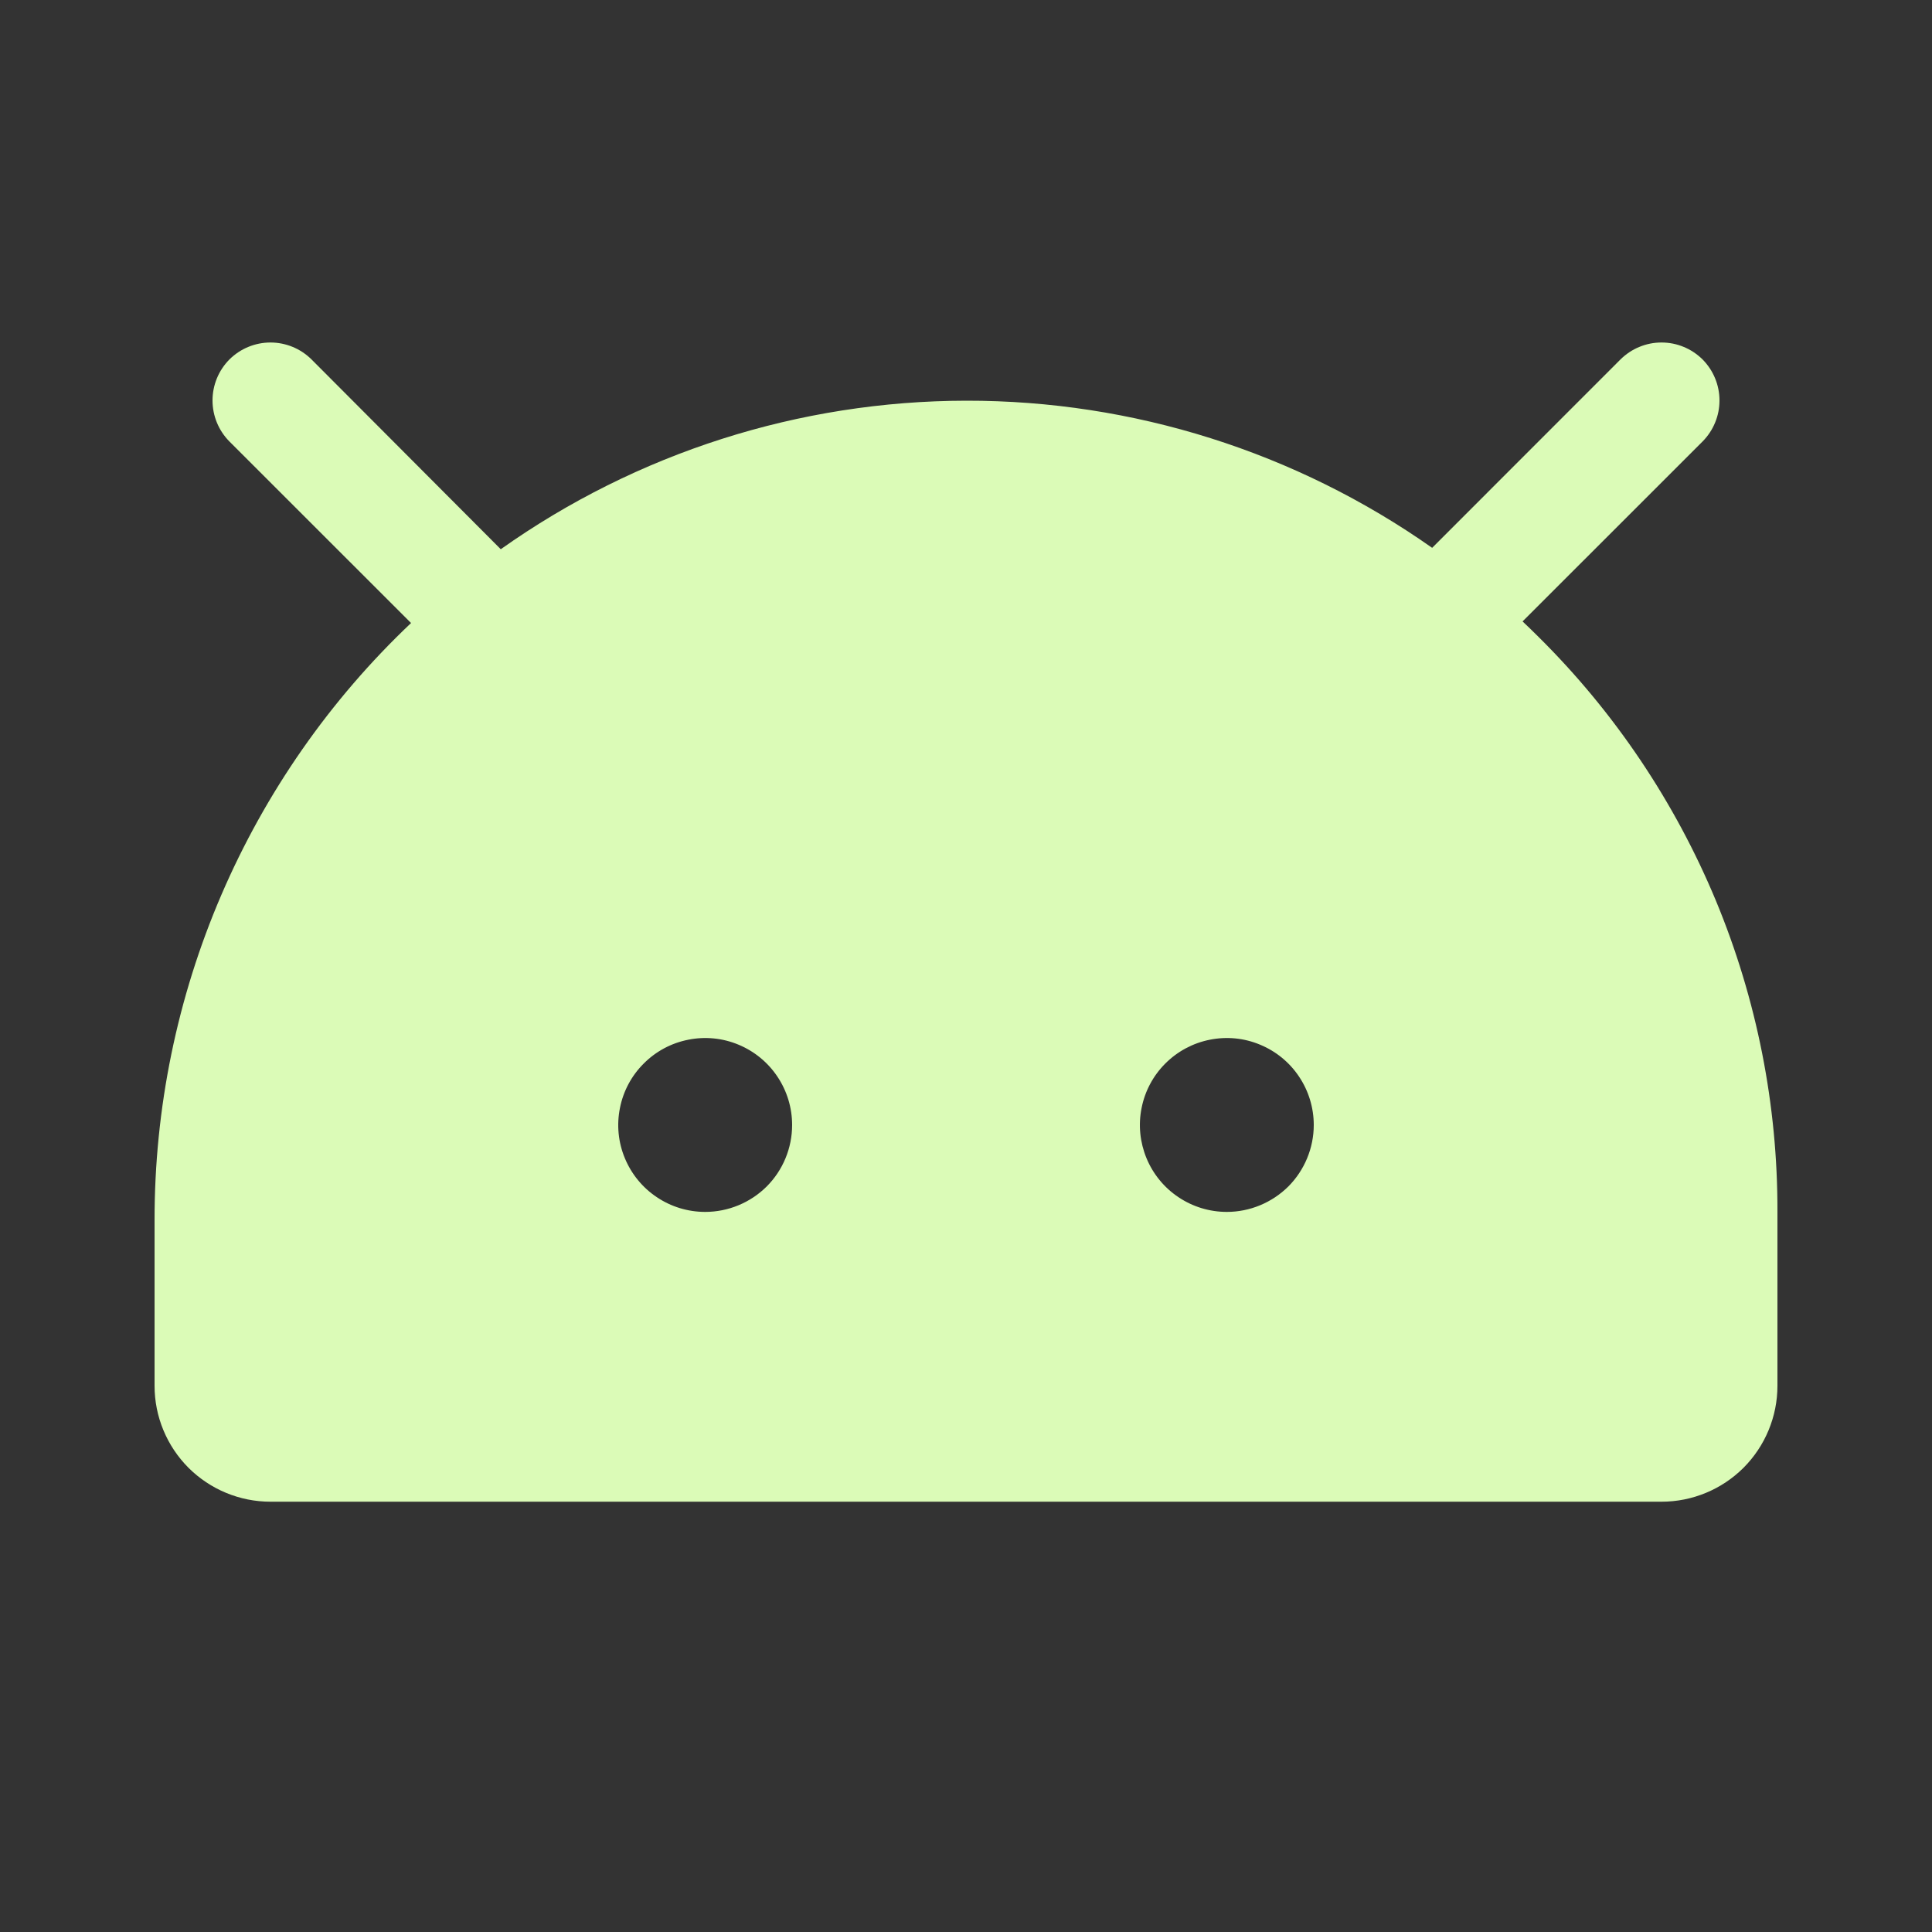 <svg width="25" height="25" viewBox="0 0 25 25" fill="none" xmlns="http://www.w3.org/2000/svg">
<rect x="0" y="0" width="25" height="25" fill="#333333" stroke="none"/>
<path d="M19.912 8.245C19.843 8.175 19.772 8.108 19.702 8.041L22.031 5.713C22.1 5.643 22.156 5.56 22.193 5.469C22.231 5.378 22.25 5.281 22.25 5.182C22.25 5.084 22.231 4.986 22.193 4.895C22.156 4.804 22.1 4.721 22.031 4.651C21.961 4.582 21.878 4.526 21.787 4.489C21.696 4.451 21.599 4.432 21.5 4.432C21.401 4.432 21.304 4.451 21.213 4.489C21.122 4.526 21.039 4.582 20.969 4.651L18.532 7.089C16.767 5.847 14.661 5.182 12.503 5.185C10.345 5.188 8.241 5.859 6.48 7.107L4.031 4.651C3.89 4.511 3.699 4.432 3.5 4.432C3.301 4.432 3.11 4.511 2.969 4.651C2.829 4.792 2.75 4.983 2.75 5.182C2.75 5.381 2.829 5.572 2.969 5.713L5.319 8.062C4.269 9.056 3.434 10.255 2.863 11.583C2.292 12.911 1.999 14.342 2 15.788V17.932C2 18.33 2.158 18.711 2.439 18.993C2.721 19.274 3.102 19.432 3.5 19.432H21.5C21.898 19.432 22.279 19.274 22.561 18.993C22.842 18.711 23 18.33 23 17.932V15.682C23.004 14.3 22.733 12.93 22.203 11.653C21.672 10.377 20.894 9.218 19.912 8.245ZM9.125 15.682C8.902 15.682 8.685 15.616 8.5 15.492C8.315 15.369 8.171 15.193 8.086 14.988C8 14.782 7.978 14.556 8.022 14.338C8.065 14.119 8.172 13.919 8.33 13.762C8.487 13.604 8.687 13.497 8.906 13.454C9.124 13.41 9.35 13.432 9.556 13.518C9.761 13.603 9.937 13.747 10.06 13.932C10.184 14.117 10.25 14.335 10.25 14.557C10.25 14.855 10.132 15.142 9.921 15.353C9.71 15.563 9.423 15.682 9.125 15.682ZM15.875 15.682C15.652 15.682 15.435 15.616 15.25 15.492C15.065 15.369 14.921 15.193 14.836 14.988C14.751 14.782 14.728 14.556 14.772 14.338C14.815 14.119 14.922 13.919 15.079 13.762C15.237 13.604 15.437 13.497 15.655 13.454C15.874 13.41 16.1 13.432 16.305 13.518C16.511 13.603 16.687 13.747 16.81 13.932C16.934 14.117 17 14.335 17 14.557C17 14.855 16.881 15.142 16.671 15.353C16.459 15.563 16.173 15.682 15.875 15.682Z" fill="#DBFBB7"/>
</svg>
